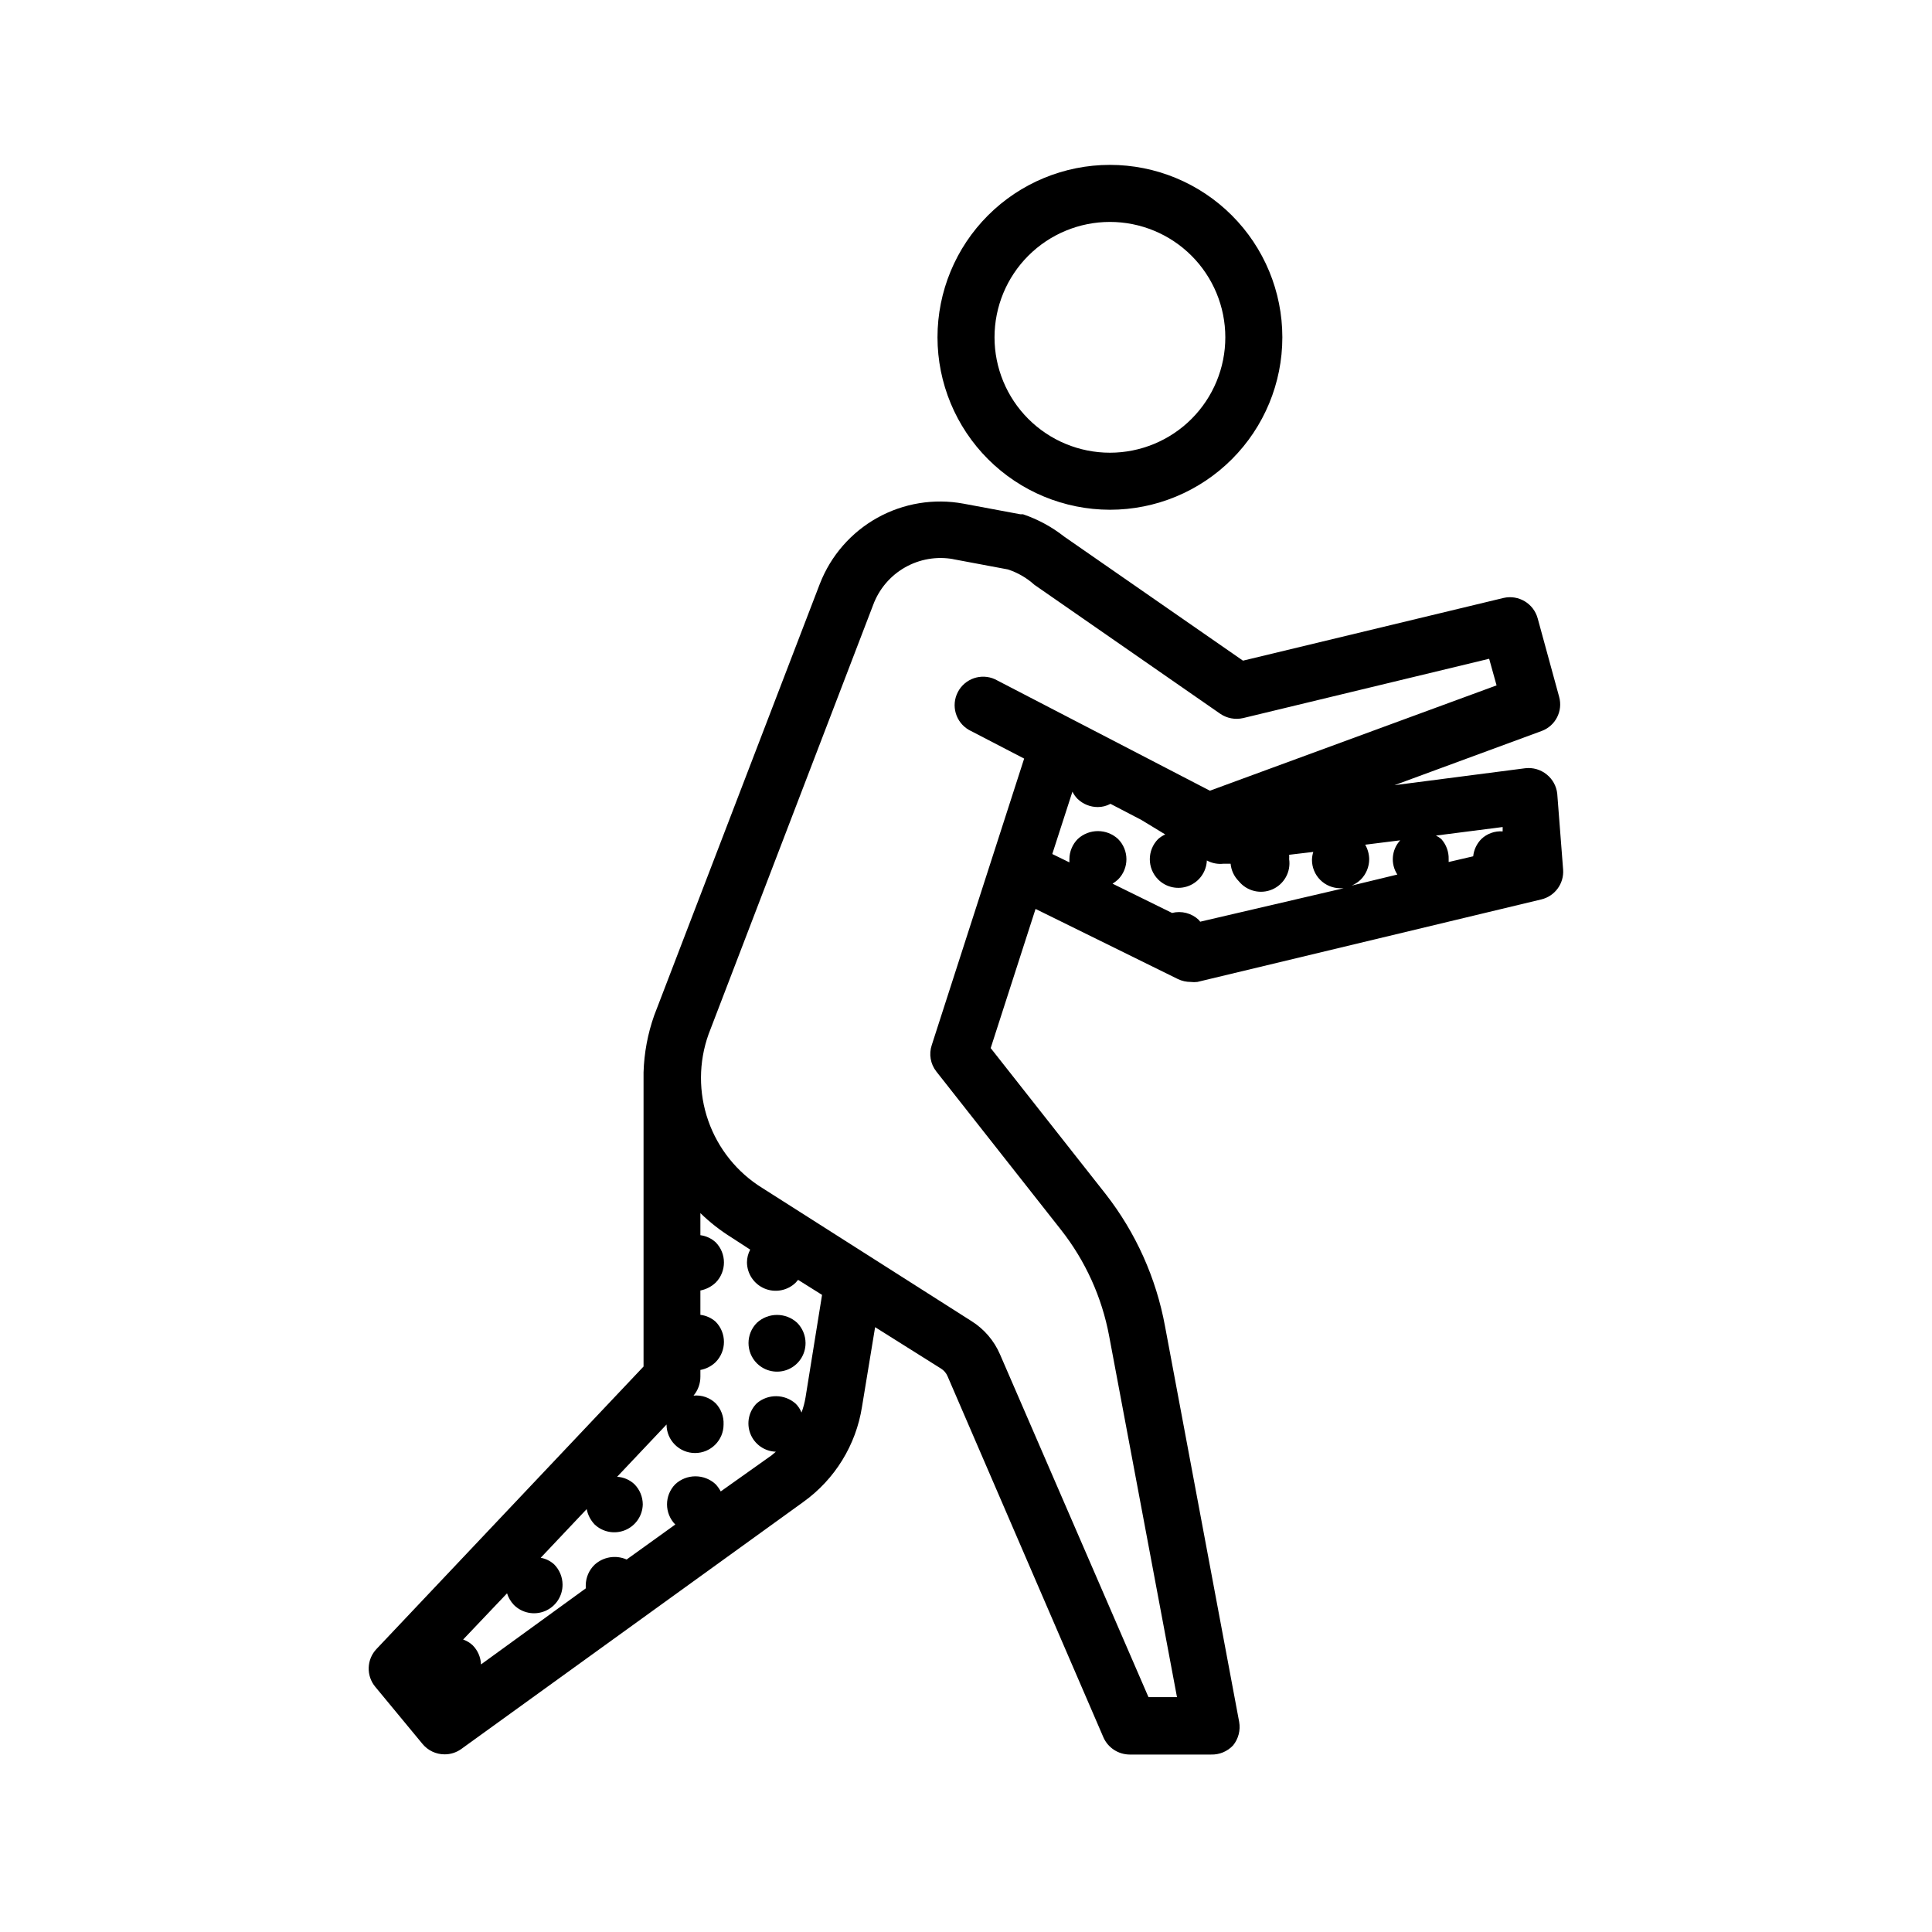 <?xml version="1.0" encoding="UTF-8"?>
<!-- Uploaded to: SVG Repo, www.svgrepo.com, Generator: SVG Repo Mixer Tools -->
<svg fill="#000000" width="800px" height="800px" version="1.1" viewBox="144 144 512 512" xmlns="http://www.w3.org/2000/svg">
 <g>
  <path d="m344.58 494.56c-2.953 2.969-2.953 7.766 0 10.73 2.168 2.168 5.43 2.809 8.258 1.629 2.824-1.184 4.66-3.953 4.641-7.019-0.012-2-0.809-3.918-2.215-5.34-3.016-2.789-7.668-2.789-10.684 0z"/>
  <path d="m361.3 298.63-43.93 114.46c-1.719 4.859-2.672 9.961-2.824 15.113v77.941l-70.734 74.816c-2.668 2.777-2.82 7.117-0.352 10.074l12.496 15.113c1.438 1.75 3.578 2.766 5.844 2.773 1.59 0.012 3.141-0.484 4.434-1.41l90.688-65.496h-0.004c8.336-5.984 13.926-15.059 15.52-25.191l3.477-21.109 17.48 10.984c0.766 0.477 1.363 1.18 1.715 2.012l41.312 95.723v0.004c1.223 2.746 3.945 4.519 6.949 4.535h21.566c2.203 0.07 4.332-0.809 5.844-2.422 1.418-1.746 2.004-4.027 1.609-6.246l-19.648-104.84c-2.344-12.766-7.734-24.777-15.719-35.012l-30.48-38.695 11.891-36.879 37.734 18.59v0.004c1.055 0.496 2.211 0.754 3.375 0.754 0.586 0.07 1.18 0.07 1.766 0l91.141-21.867c3.609-0.855 6.066-4.207 5.793-7.906l-1.562-20.152c-0.223-1.98-1.219-3.793-2.769-5.039-1.609-1.316-3.684-1.918-5.746-1.664l-34.613 4.484 38.996-14.359c3.676-1.352 5.691-5.297 4.637-9.066l-5.691-20.809h-0.004c-1.082-3.918-5.055-6.293-9.016-5.391l-69.074 16.625-47.41-32.898h0.004c-3.269-2.566-6.949-4.559-10.883-5.894h-0.707l-15.113-2.82c-7.805-1.434-15.863-0.105-22.797 3.754-6.93 3.863-12.301 10.016-15.191 17.406zm35.266-6.449 14.508 2.719h0.004c2.613 0.844 5.019 2.238 7.055 4.082l49.223 34.16c1.777 1.223 3.988 1.641 6.094 1.156l65.191-15.719 1.965 7.055-75.973 27.91-56.93-29.523c-3.664-1.688-8.012-0.195-9.867 3.387-1.859 3.582-0.574 7.988 2.914 10.016l14.66 7.609-24.484 75.922c-0.805 2.387-0.352 5.023 1.211 7.004l33.047 41.965c6.457 8.207 10.828 17.852 12.746 28.113l17.984 95.723h-7.555l-39.348-90.836c-1.562-3.637-4.199-6.711-7.555-8.816l-55.418-35.266h-0.004c-6.684-4.133-11.75-10.438-14.344-17.855s-2.562-15.504 0.086-22.902l43.633-113.81c1.559-4.191 4.543-7.699 8.43-9.91 3.891-2.211 8.43-2.981 12.828-2.18zm65.496 96.078-0.402-0.504c-1.891-1.766-4.547-2.449-7.051-1.816l-15.77-7.758c0.52-0.324 1.008-0.695 1.461-1.109 2.953-2.965 2.953-7.762 0-10.73-3.016-2.789-7.668-2.789-10.684 0-1.406 1.422-2.203 3.34-2.215 5.34v0.855l-4.535-2.215 5.34-16.523c0.348 0.707 0.809 1.352 1.359 1.914 1.434 1.383 3.348 2.16 5.344 2.164 1.18 0.004 2.34-0.289 3.375-0.855l8.211 4.281 6.297 3.828v0.004c-0.676 0.312-1.301 0.719-1.863 1.207-2.953 2.969-2.953 7.766 0 10.73 2.121 2.125 5.301 2.793 8.098 1.699s4.68-3.738 4.801-6.738c1.355 0.734 2.902 1.035 4.434 0.859h1.863c0.16 1.75 0.926 3.387 2.168 4.633 2.141 2.644 5.785 3.531 8.902 2.168 3.117-1.363 4.938-4.644 4.445-8.012 0.027-0.387 0.027-0.773 0-1.156l6.398-0.758c-0.215 0.668-0.332 1.363-0.352 2.066-0.012 2.008 0.777 3.938 2.199 5.359 1.418 1.418 3.352 2.211 5.359 2.199h0.855zm65.848-15.82v-0.754-0.004c0.059-1.965-0.648-3.879-1.965-5.34-0.43-0.359-0.902-0.664-1.41-0.906l17.684-2.266v1.16-0.004c-2.078-0.152-4.129 0.578-5.641 2.016-1.223 1.238-1.988 2.856-2.168 4.586zm-22.117-4.586 9.27-1.16h0.004c-2.301 2.496-2.613 6.231-0.758 9.07l-12.09 2.922c0.898-0.383 1.719-0.93 2.418-1.613 1.418-1.434 2.215-3.371 2.215-5.391-0.023-1.344-0.387-2.66-1.059-3.828zm-195.73 189.43c-2.867-1.27-6.215-0.715-8.516 1.41-1.445 1.406-2.277 3.324-2.316 5.34v0.906l-27.762 20.152c-0.07-1.891-0.844-3.688-2.168-5.039-0.734-0.699-1.609-1.23-2.566-1.559l11.637-12.246c0.363 1.152 0.984 2.203 1.812 3.074 2.168 2.164 5.43 2.809 8.258 1.625 2.824-1.18 4.66-3.953 4.641-7.016-0.012-2-0.809-3.918-2.215-5.34-1-0.918-2.242-1.531-3.578-1.762l12.191-12.898c0.293 1.512 1.012 2.906 2.066 4.031 2.164 2.082 5.352 2.684 8.129 1.539 2.773-1.148 4.606-3.828 4.668-6.832-0.012-2-0.809-3.918-2.219-5.34-1.25-1.172-2.871-1.867-4.582-1.965l13.098-13.855c0 4.176 3.383 7.559 7.559 7.559 4.172 0 7.555-3.383 7.555-7.559 0.098-2.09-0.668-4.129-2.113-5.641-1.562-1.492-3.695-2.227-5.848-2.016 1.184-1.41 1.828-3.195 1.816-5.039v-1.762c1.52-0.273 2.922-0.992 4.031-2.066 2.949-2.969 2.949-7.762 0-10.73-1.129-1-2.535-1.633-4.031-1.812v-6.449c1.512-0.297 2.906-1.012 4.031-2.066 2.949-2.969 2.949-7.766 0-10.73-1.125-1.016-2.531-1.668-4.031-1.863v-5.848c2.484 2.418 5.219 4.562 8.16 6.398l5.039 3.273v0.004c-0.555 1.039-0.848 2.195-0.855 3.375 0.027 3.039 1.867 5.769 4.672 6.941 2.805 1.172 6.039 0.562 8.223-1.551l0.656-0.754 6.348 3.981-4.383 27.207v-0.004c-0.227 1.355-0.582 2.688-1.059 3.981-0.352-0.887-0.883-1.695-1.562-2.367-2.926-2.582-7.301-2.625-10.277-0.102-2.137 2.109-2.812 5.289-1.715 8.086 1.098 2.793 3.754 4.668 6.754 4.762l-1.059 0.906-13.551 9.621c-0.367-0.695-0.824-1.34-1.359-1.914-3.016-2.789-7.668-2.789-10.684 0-2.918 2.961-2.918 7.719 0 10.684z"/>
  <path d="m438.14 279.09c12.121 0 23.742-4.816 32.312-13.387 8.57-8.57 13.383-20.191 13.383-32.309 0-12.121-4.812-23.742-13.383-32.312-8.57-8.57-20.191-13.387-32.312-13.387-12.117 0-23.742 4.816-32.312 13.387-8.57 8.57-13.383 20.191-13.383 32.312 0.012 12.113 4.832 23.727 13.398 32.297 8.566 8.566 20.184 13.383 32.297 13.398zm0-76.277c8.109 0 15.891 3.223 21.625 8.957s8.957 13.512 8.957 21.625c0 8.109-3.223 15.887-8.957 21.621s-13.516 8.957-21.625 8.957-15.891-3.223-21.625-8.957-8.957-13.512-8.957-21.621c0-8.113 3.223-15.891 8.957-21.625s13.516-8.957 21.625-8.957z"/>
 </g>
</svg>